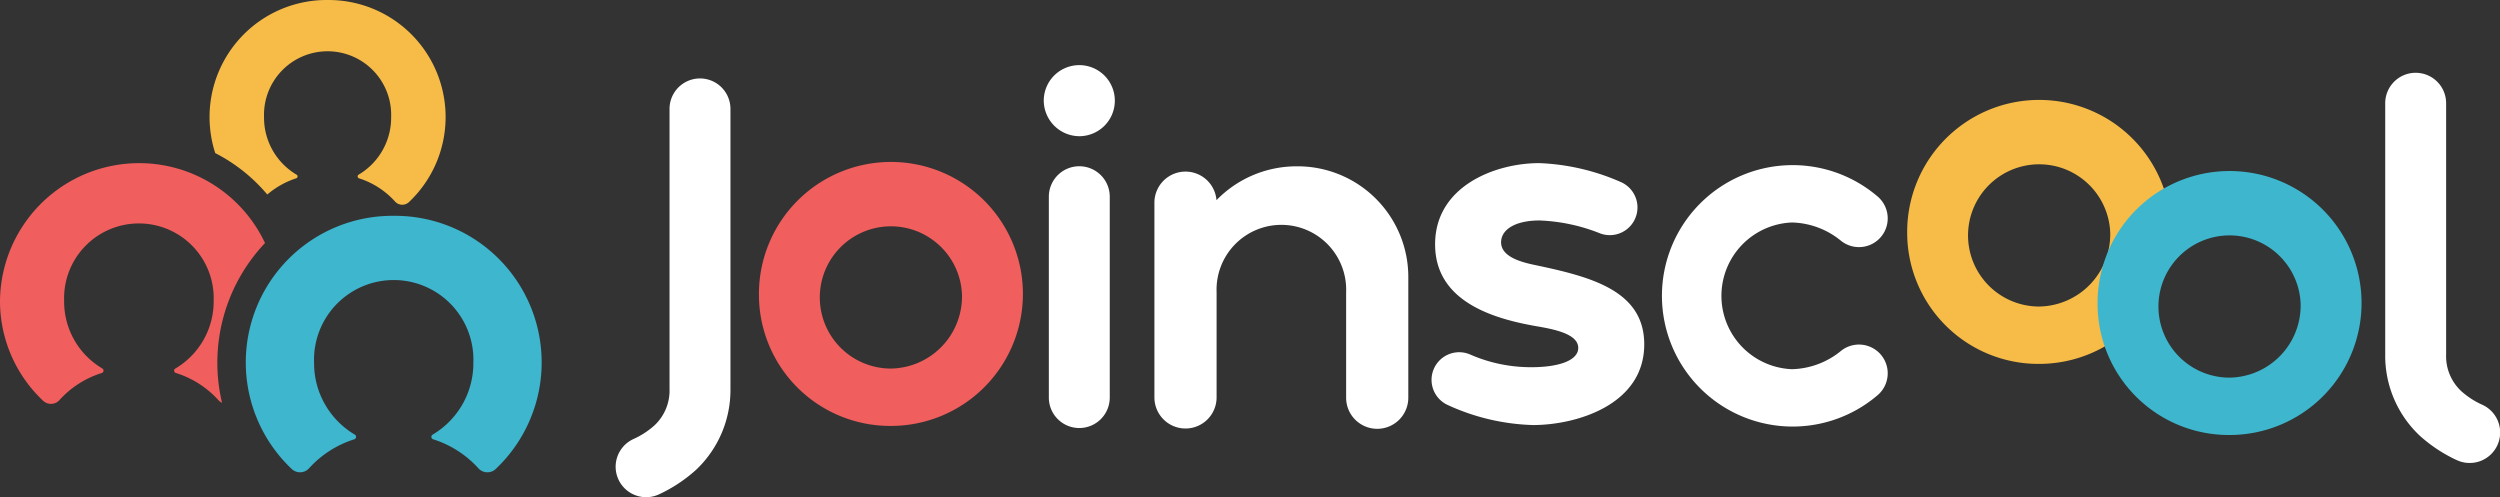 <svg xmlns="http://www.w3.org/2000/svg" width="412.103" height="81.977" viewBox="0 0 412.103 81.977">
  <rect x="0" y="0" width="412.103" height="81.977" fill="#333333" stroke="none"/>
  <g id="Grupo_58" data-name="Grupo 58" transform="translate(-398.104 -428.227)">
    <path id="Trazado_1" data-name="Trazado 1" d="M1255.414,495.609a21.757,21.757,0,1,1,21.756,21.631A21.628,21.628,0,0,1,1255.414,495.609Zm33.471.019a11.723,11.723,0,1,0-11.715,12.156A11.9,11.9,0,0,0,1288.885,495.628Z" transform="translate(-542.928 -29.028)" fill="#f7bc47"/>
    <path id="Trazado_2" data-name="Trazado 2" d="M739.263,523.488a21.757,21.757,0,1,1,21.756,21.631A21.628,21.628,0,0,1,739.263,523.488Zm33.471.019a11.723,11.723,0,1,0-11.715,12.156A11.9,11.9,0,0,0,772.734,523.507Z" transform="translate(-216.054 -46.683)" fill="#f05e5d"/>
    <path id="Trazado_3" data-name="Trazado 3" d="M867.292,463a5.858,5.858,0,1,1,5.858,5.941A5.9,5.9,0,0,1,867.292,463Zm.837,48.95V478.986a5.021,5.021,0,1,1,10.041,0v32.967a5.021,5.021,0,1,1-10.041,0Z" transform="translate(-297.133 -18.262)" fill="#fff"/>
    <path id="Trazado_4" data-name="Trazado 4" d="M940.52,502.99a18.241,18.241,0,0,1,18.364,18.158v19.915a5.125,5.125,0,1,1-10.249,0V523.724a10.684,10.684,0,1,0-21.353,0v17.36a5.125,5.125,0,1,1-10.25,0V508.968a5.125,5.125,0,0,1,10.233-.4,18.4,18.4,0,0,1,13.253-5.578Z" transform="translate(-328.633 -47.347)" fill="#fff"/>
    <path id="Trazado_5" data-name="Trazado 5" d="M1044.2,541.416a4.554,4.554,0,0,1,3.708-8.318,24.94,24.94,0,0,0,10.135,2.1c4.435,0,7.7-1.088,7.7-3.18,0-2.343-4.1-3.1-7.029-3.6-7.112-1.256-16.568-4.1-16.568-13.473,0-9.623,9.958-13.388,17.154-13.388a36.717,36.717,0,0,1,13.414,3.1,4.566,4.566,0,0,1-1.769,8.773,4.515,4.515,0,0,1-1.612-.295,29.837,29.837,0,0,0-9.95-2.125c-4.184,0-6.36,1.589-6.36,3.6,0,2.511,3.682,3.347,5.69,3.766,9.121,1.924,17.908,4.183,17.908,13.053,0,10.042-11.3,13.305-18.326,13.305A35.971,35.971,0,0,1,1044.2,541.416Z" transform="translate(-407.478 -46.441)" fill="#fff"/>
    <path id="Trazado_6" data-name="Trazado 6" d="M1174.164,533.057a4.737,4.737,0,0,1,5.973,7.353,21.547,21.547,0,1,1,0-32.817,4.737,4.737,0,0,1-5.973,7.353,13.229,13.229,0,0,0-8.1-3.036,12.1,12.1,0,0,0,0,24.182A13.228,13.228,0,0,0,1174.164,533.057Z" transform="translate(-472.565 -47.008)" fill="#fff"/>
    <path id="Trazado_7" data-name="Trazado 7" d="M674.845,527.5a5.027,5.027,0,0,1,2.9-4.553,13.358,13.358,0,0,0,3.484-2.251,7.862,7.862,0,0,0,2.5-6.033V468.512a5.021,5.021,0,1,1,10.042,0v46.149a18.1,18.1,0,0,1-5.637,13.315,24.456,24.456,0,0,1-6.121,4.063A5.027,5.027,0,0,1,674.845,527.5Z" transform="translate(-175.258 -22.333)" fill="#fff"/>
    <path id="Trazado_8" data-name="Trazado 8" d="M1482.057,524.9a24.461,24.461,0,0,1-6.121-4.063,18.1,18.1,0,0,1-5.636-13.315V466.159a5.021,5.021,0,1,1,10.041,0v41.358a7.862,7.862,0,0,0,2.5,6.033,13.359,13.359,0,0,0,3.484,2.251,5.023,5.023,0,1,1-4.268,9.094Z" transform="translate(-679.014 -20.842)" fill="#fff"/>
    <path id="Trazado_9" data-name="Trazado 9" d="M1341.005,527.57a21.757,21.757,0,1,1,21.756,21.631A21.627,21.627,0,0,1,1341.005,527.57Zm33.471.019a11.723,11.723,0,1,0-11.715,12.156A11.9,11.9,0,0,0,1374.476,527.589Z" transform="translate(-597.133 -49.268)" fill="#3db6ce"/>
    <g id="Grupo_1" data-name="Grupo 1" transform="translate(398.104 428.227)">
      <path id="Trazado_10" data-name="Trazado 10" d="M511.757,428.227a19.3,19.3,0,0,0-18.522,25.234,27.725,27.725,0,0,1,8.582,6.829,14.064,14.064,0,0,1,4.748-2.666.327.327,0,0,0,.07-.608,10.926,10.926,0,0,1-5.355-9.5,10.483,10.483,0,1,1,20.954,0,10.925,10.925,0,0,1-5.355,9.5.333.333,0,0,0,.07.608,13.525,13.525,0,0,1,5.917,3.812,1.611,1.611,0,0,0,2.315.093,19.29,19.29,0,0,0-13.424-33.3Z" transform="translate(-457.757 -428.227)" fill="#f7bc47"/>
      <path id="Trazado_11" data-name="Trazado 11" d="M532.972,525.243a24.165,24.165,0,0,0-16.818,41.726,2,2,0,0,0,2.888-.135,16.948,16.948,0,0,1,7.426-4.752.424.424,0,0,0,.078-.78,13.685,13.685,0,0,1-6.7-11.894,13.136,13.136,0,1,1,26.257,0,13.685,13.685,0,0,1-6.7,11.894.424.424,0,0,0,.078.78,16.95,16.95,0,0,1,7.426,4.752,2,2,0,0,0,2.888.135,24.165,24.165,0,0,0-16.818-41.726Z" transform="translate(-468.073 -489.667)" fill="#3db6ce"/>
      <path id="Trazado_12" data-name="Trazado 12" d="M441.79,514.734a22.936,22.936,0,0,0-43.686,9.494,22.548,22.548,0,0,0,7.11,16.511,1.882,1.882,0,0,0,2.713-.14,15.666,15.666,0,0,1,6.969-4.443.416.416,0,0,0,.07-.748,12.8,12.8,0,0,1-6.291-11.156,12.332,12.332,0,1,1,24.65,0,12.844,12.844,0,0,1-6.291,11.156.4.4,0,0,0,.07.748,15.8,15.8,0,0,1,6.969,4.443,1.692,1.692,0,0,0,.632.468,28.682,28.682,0,0,1,7.086-26.333Z" transform="translate(-398.104 -474.673)" fill="#f05e5d"/>
    </g>
  </g>
</svg>
